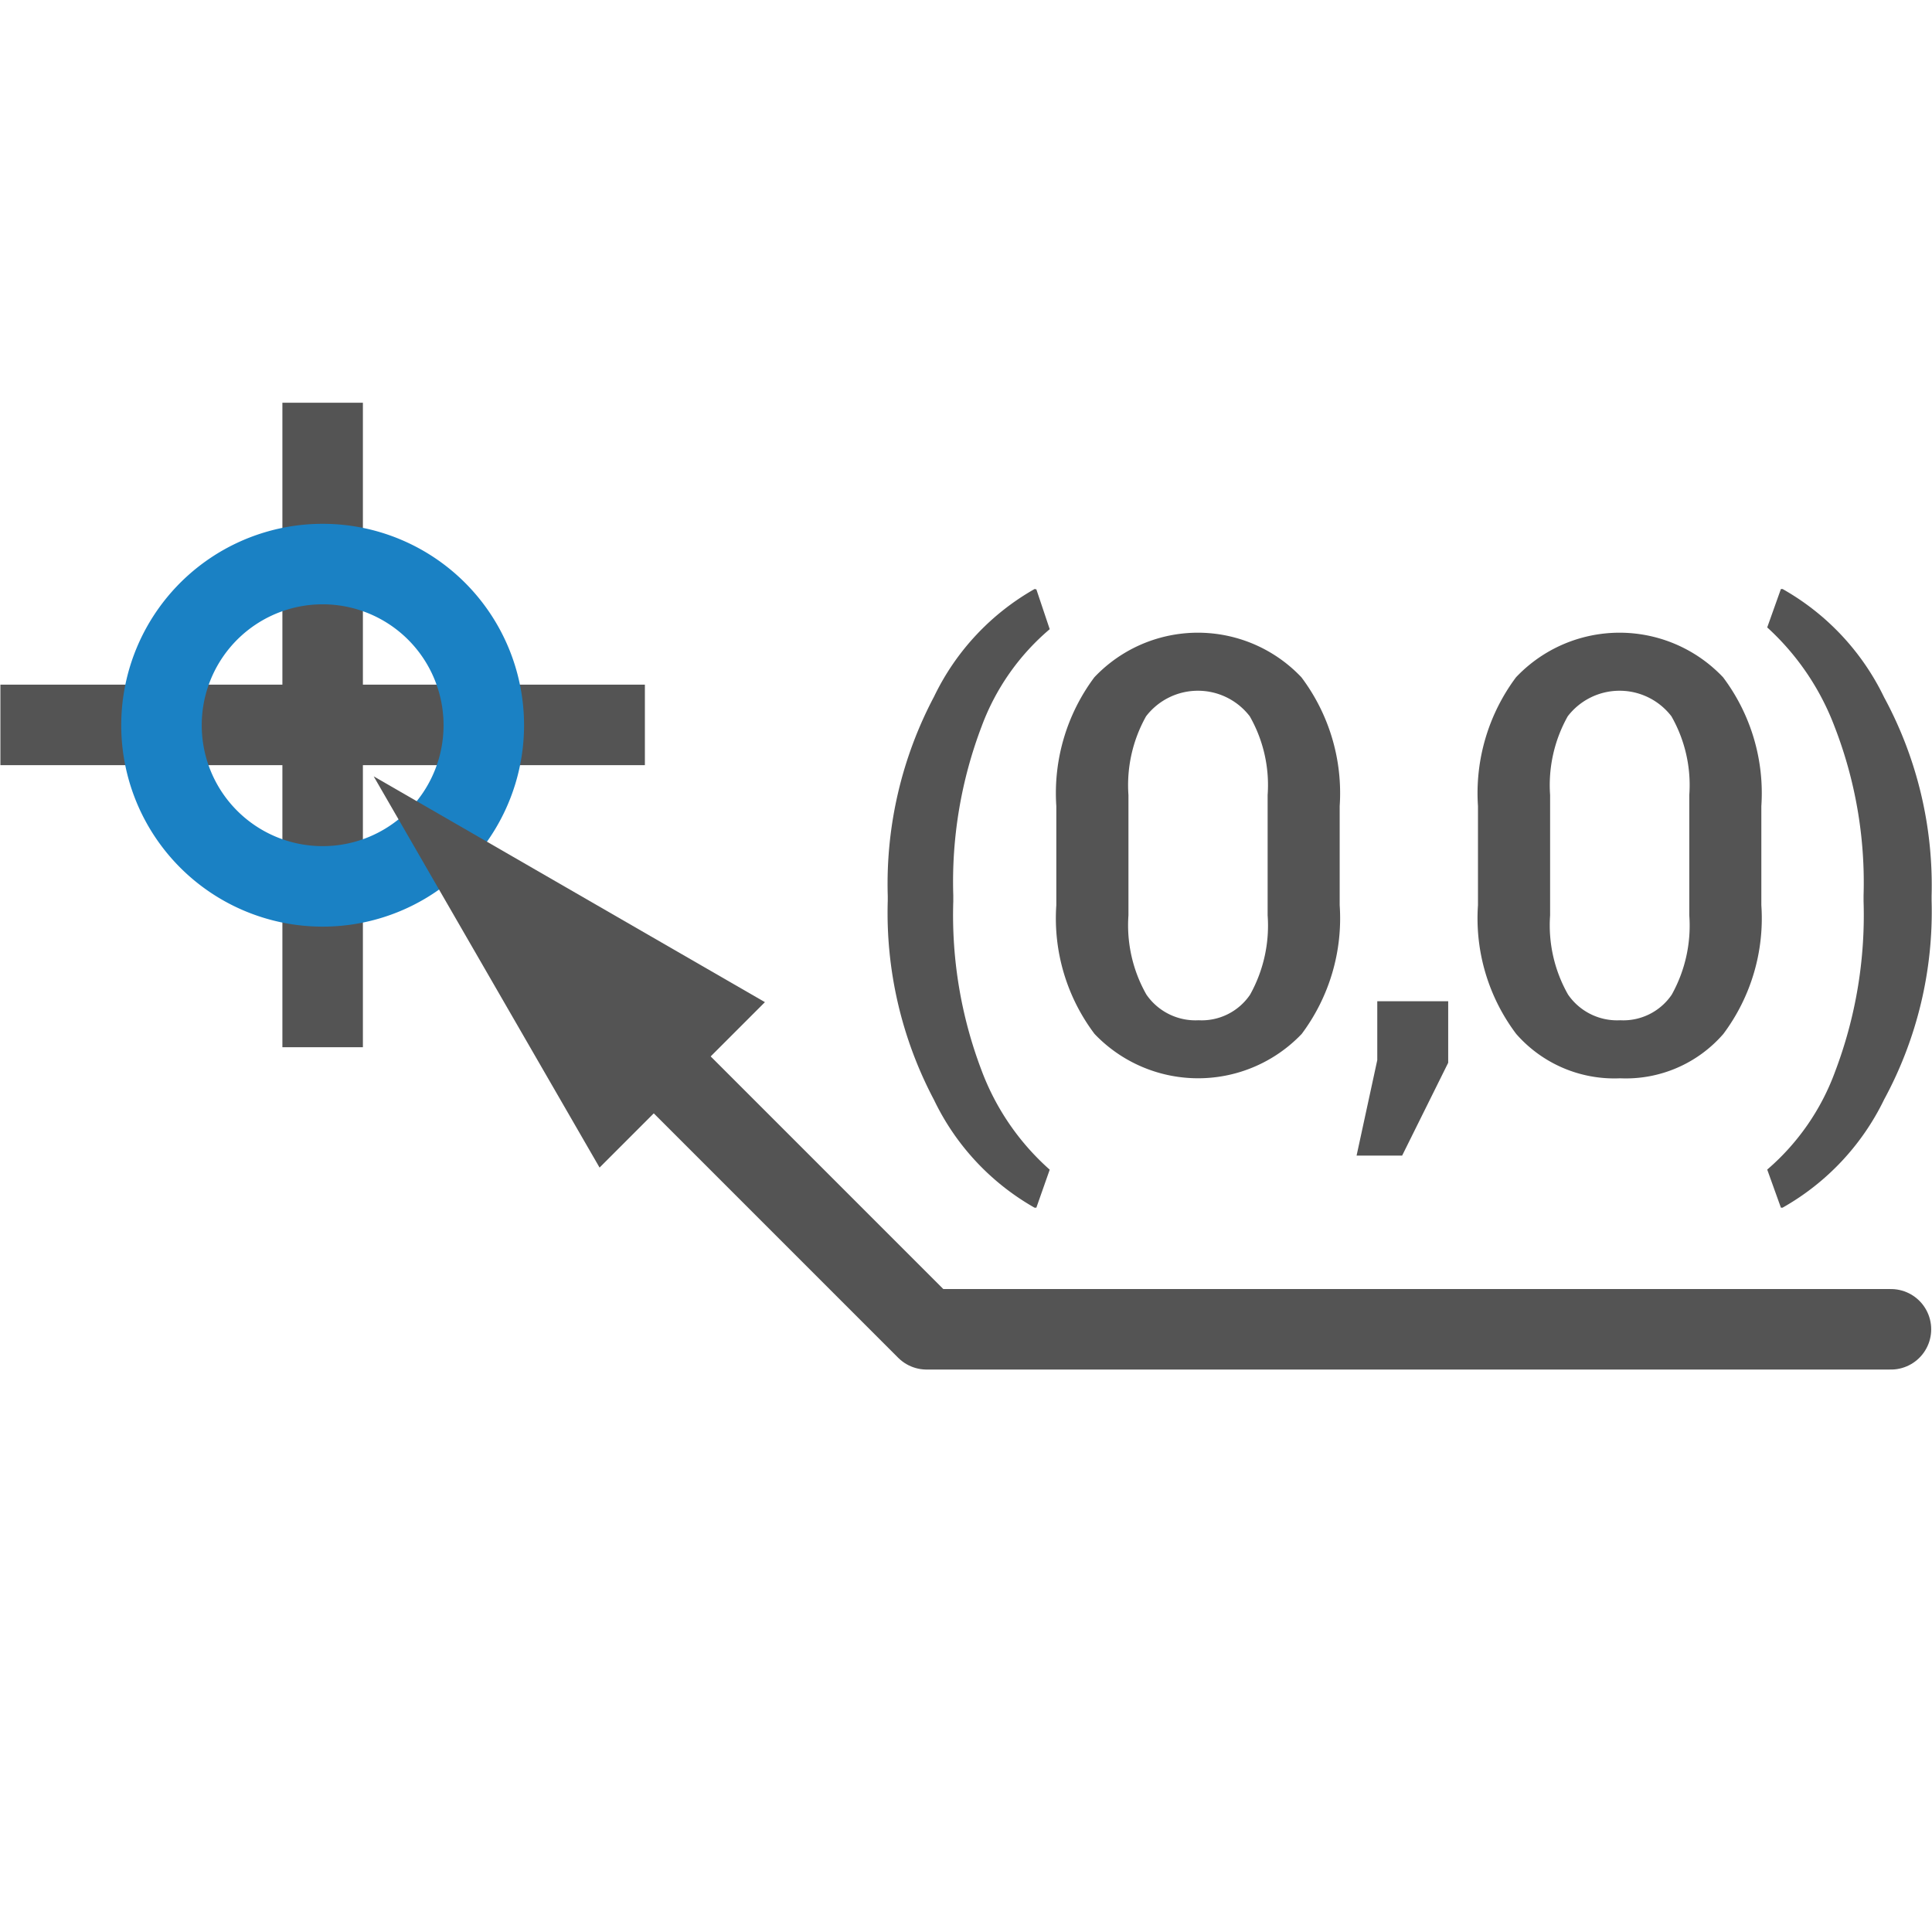 <?xml version="1.0" encoding="UTF-8" standalone="no"?>
<svg
   xmlns:dc="http://purl.org/dc/elements/1.1/"
   xmlns:cc="http://creativecommons.org/ns#"
   xmlns:rdf="http://www.w3.org/1999/02/22-rdf-syntax-ns#"
   xmlns:svg="http://www.w3.org/2000/svg"
   xmlns="http://www.w3.org/2000/svg"
   xmlns:sodipodi="http://sodipodi.sourceforge.net/DTD/sodipodi-0.dtd"
   xmlns:inkscape="http://www.inkscape.org/namespaces/inkscape"
   id="Слой_1"
   data-name="Слой 1"
   viewBox="0 0 24 24"
   version="1.1"
   sodipodi:docname="anchor.svg"
   inkscape:version="1.0.1 (3bc2e813f5, 2020-09-07)">
  <sodipodi:namedview
     pagecolor="#ffffff"
     bordercolor="#666666"
     borderopacity="1"
     objecttolerance="10"
     gridtolerance="10"
     guidetolerance="10"
     inkscape:pageopacity="0"
     inkscape:pageshadow="2"
     inkscape:window-width="1609"
     inkscape:window-height="1286"
     id="namedview30"
     showgrid="true"
     inkscape:zoom="27.961538"
     inkscape:cx="11.284902"
     inkscape:cy="14.054286"
     inkscape:window-x="0"
     inkscape:window-y="37"
     inkscape:window-maximized="0"
     inkscape:document-rotation="0"
     inkscape:current-layer="Слой_1">
    <inkscape:grid
       type="xygrid"
       id="grid_kicad"
       spacingx="0.5"
       spacingy="0.5"
       color="#9999ff"
       opacity="0.13"
       empspacing="2" />
  </sodipodi:namedview>
  <defs
     id="defs461">
    <style
       id="style459">.cls-1{fill:#545454;}.cls-2,.cls-3{fill:none;}.cls-2{stroke:#1a81c4;stroke-miterlimit:10;}.cls-3{stroke:#545454;stroke-linecap:round;stroke-linejoin:round;}</style>
  </defs>
  <title
     id="title463">anchor</title>
  <path
     class="cls-1"
     d="m 11.028,11.13 a 4.975,4.975 0 0 1 0.576,-2.478 3.057,3.057 0 0 1 1.248,-1.335 l 0.022,0.004 0.166,0.495 a 2.904,2.904 0 0 0 -0.846,1.208 5.425,5.425 0 0 0 -0.352,2.099 v 0.074 a 5.428,5.428 0 0 0 0.351,2.099 3.097,3.097 0 0 0 0.847,1.234 L 12.874,15.002 H 12.851 A 3.059,3.059 0 0 1 11.603,13.664 4.969,4.969 0 0 1 11.028,11.189 Z"
     id="path465" />
  <path
     class="cls-1"
     d="m 16.642,11.244 a 2.396,2.396 0 0 1 -0.472,1.6 1.778,1.778 0 0 1 -2.573,0 2.383,2.383 0 0 1 -0.475,-1.6 v -1.23 a 2.405,2.405 0 0 1 0.472,-1.6 1.77,1.77 0 0 1 2.573,0 2.393,2.393 0 0 1 0.475,1.6 z M 15.747,9.876 a 1.724,1.724 0 0 0 -0.222,-0.978 0.812,0.812 0 0 0 -1.288,0 1.746,1.746 0 0 0 -0.219,0.978 v 1.495 a 1.742,1.742 0 0 0 0.223,0.984 0.74,0.74 0 0 0 0.648,0.319 0.726,0.726 0 0 0 0.64,-0.318 1.762,1.762 0 0 0 0.218,-0.985 z"
     id="path467" />
  <path
     class="cls-1"
     d="m 17.99,13.202 -0.572,1.153 h -0.566 l 0.257,-1.186 V 12.438 H 17.99 Z"
     id="path469" />
  <path
     class="cls-1"
     d="m 21.88,11.244 a 2.396,2.396 0 0 1 -0.472,1.6 1.603,1.603 0 0 1 -1.282,0.551 1.619,1.619 0 0 1 -1.291,-0.551 2.384,2.384 0 0 1 -0.475,-1.6 v -1.23 a 2.406,2.406 0 0 1 0.472,-1.6 1.77,1.77 0 0 1 2.573,0 2.393,2.393 0 0 1 0.475,1.6 z M 20.985,9.876 a 1.724,1.724 0 0 0 -0.222,-0.978 0.812,0.812 0 0 0 -1.288,0 1.746,1.746 0 0 0 -0.219,0.978 v 1.495 a 1.741,1.741 0 0 0 0.223,0.984 0.74,0.74 0 0 0 0.648,0.319 0.727,0.727 0 0 0 0.64,-0.318 1.763,1.763 0 0 0 0.218,-0.985 z"
     id="path471" />
  <path
     class="cls-1"
     d="m 23.995,11.189 a 4.893,4.893 0 0 1 -0.589,2.468 3.088,3.088 0 0 1 -1.262,1.345 h -0.021 l -0.17,-0.473 a 2.931,2.931 0 0 0 0.844,-1.219 5.474,5.474 0 0 0 0.353,-2.113 v -0.074 a 5.348,5.348 0 0 0 -0.362,-2.101 3.192,3.192 0 0 0 -0.835,-1.228 l 0.17,-0.477 h 0.021 a 3.08,3.08 0 0 1 1.261,1.345 4.907,4.907 0 0 1 0.59,2.468 z"
     id="path473" />
  <polygon
     class="cls-1"
     points="5.508,9.505 5.508,6.003 4.508,6.003 4.508,9.505 1.005,9.505 1.005,10.505 4.508,10.505 4.508,14.009 5.508,14.009 5.508,10.505 9.011,10.505 9.011,9.505 "
     id="polygon475"
     transform="translate(-1,-1)" />
  <path
     class="cls-2"
     d="M 6.01,9.008 A 2.002,2.002 0 1 1 4.008,7.007 2.002,2.002 0 0 1 6.01,9.008 Z"
     id="path477" />
  <polyline
     class="cls-3"
     points="8.774 13.776 12.511 17.513 24.49 17.513"
     id="polyline479"
     transform="translate(-1,-1)" />
  <polygon
     class="cls-1"
     points="5.642,10.644 10.502,13.449 8.448,15.504 "
     id="polygon481"
     transform="translate(-1,-1)" />
</svg>
